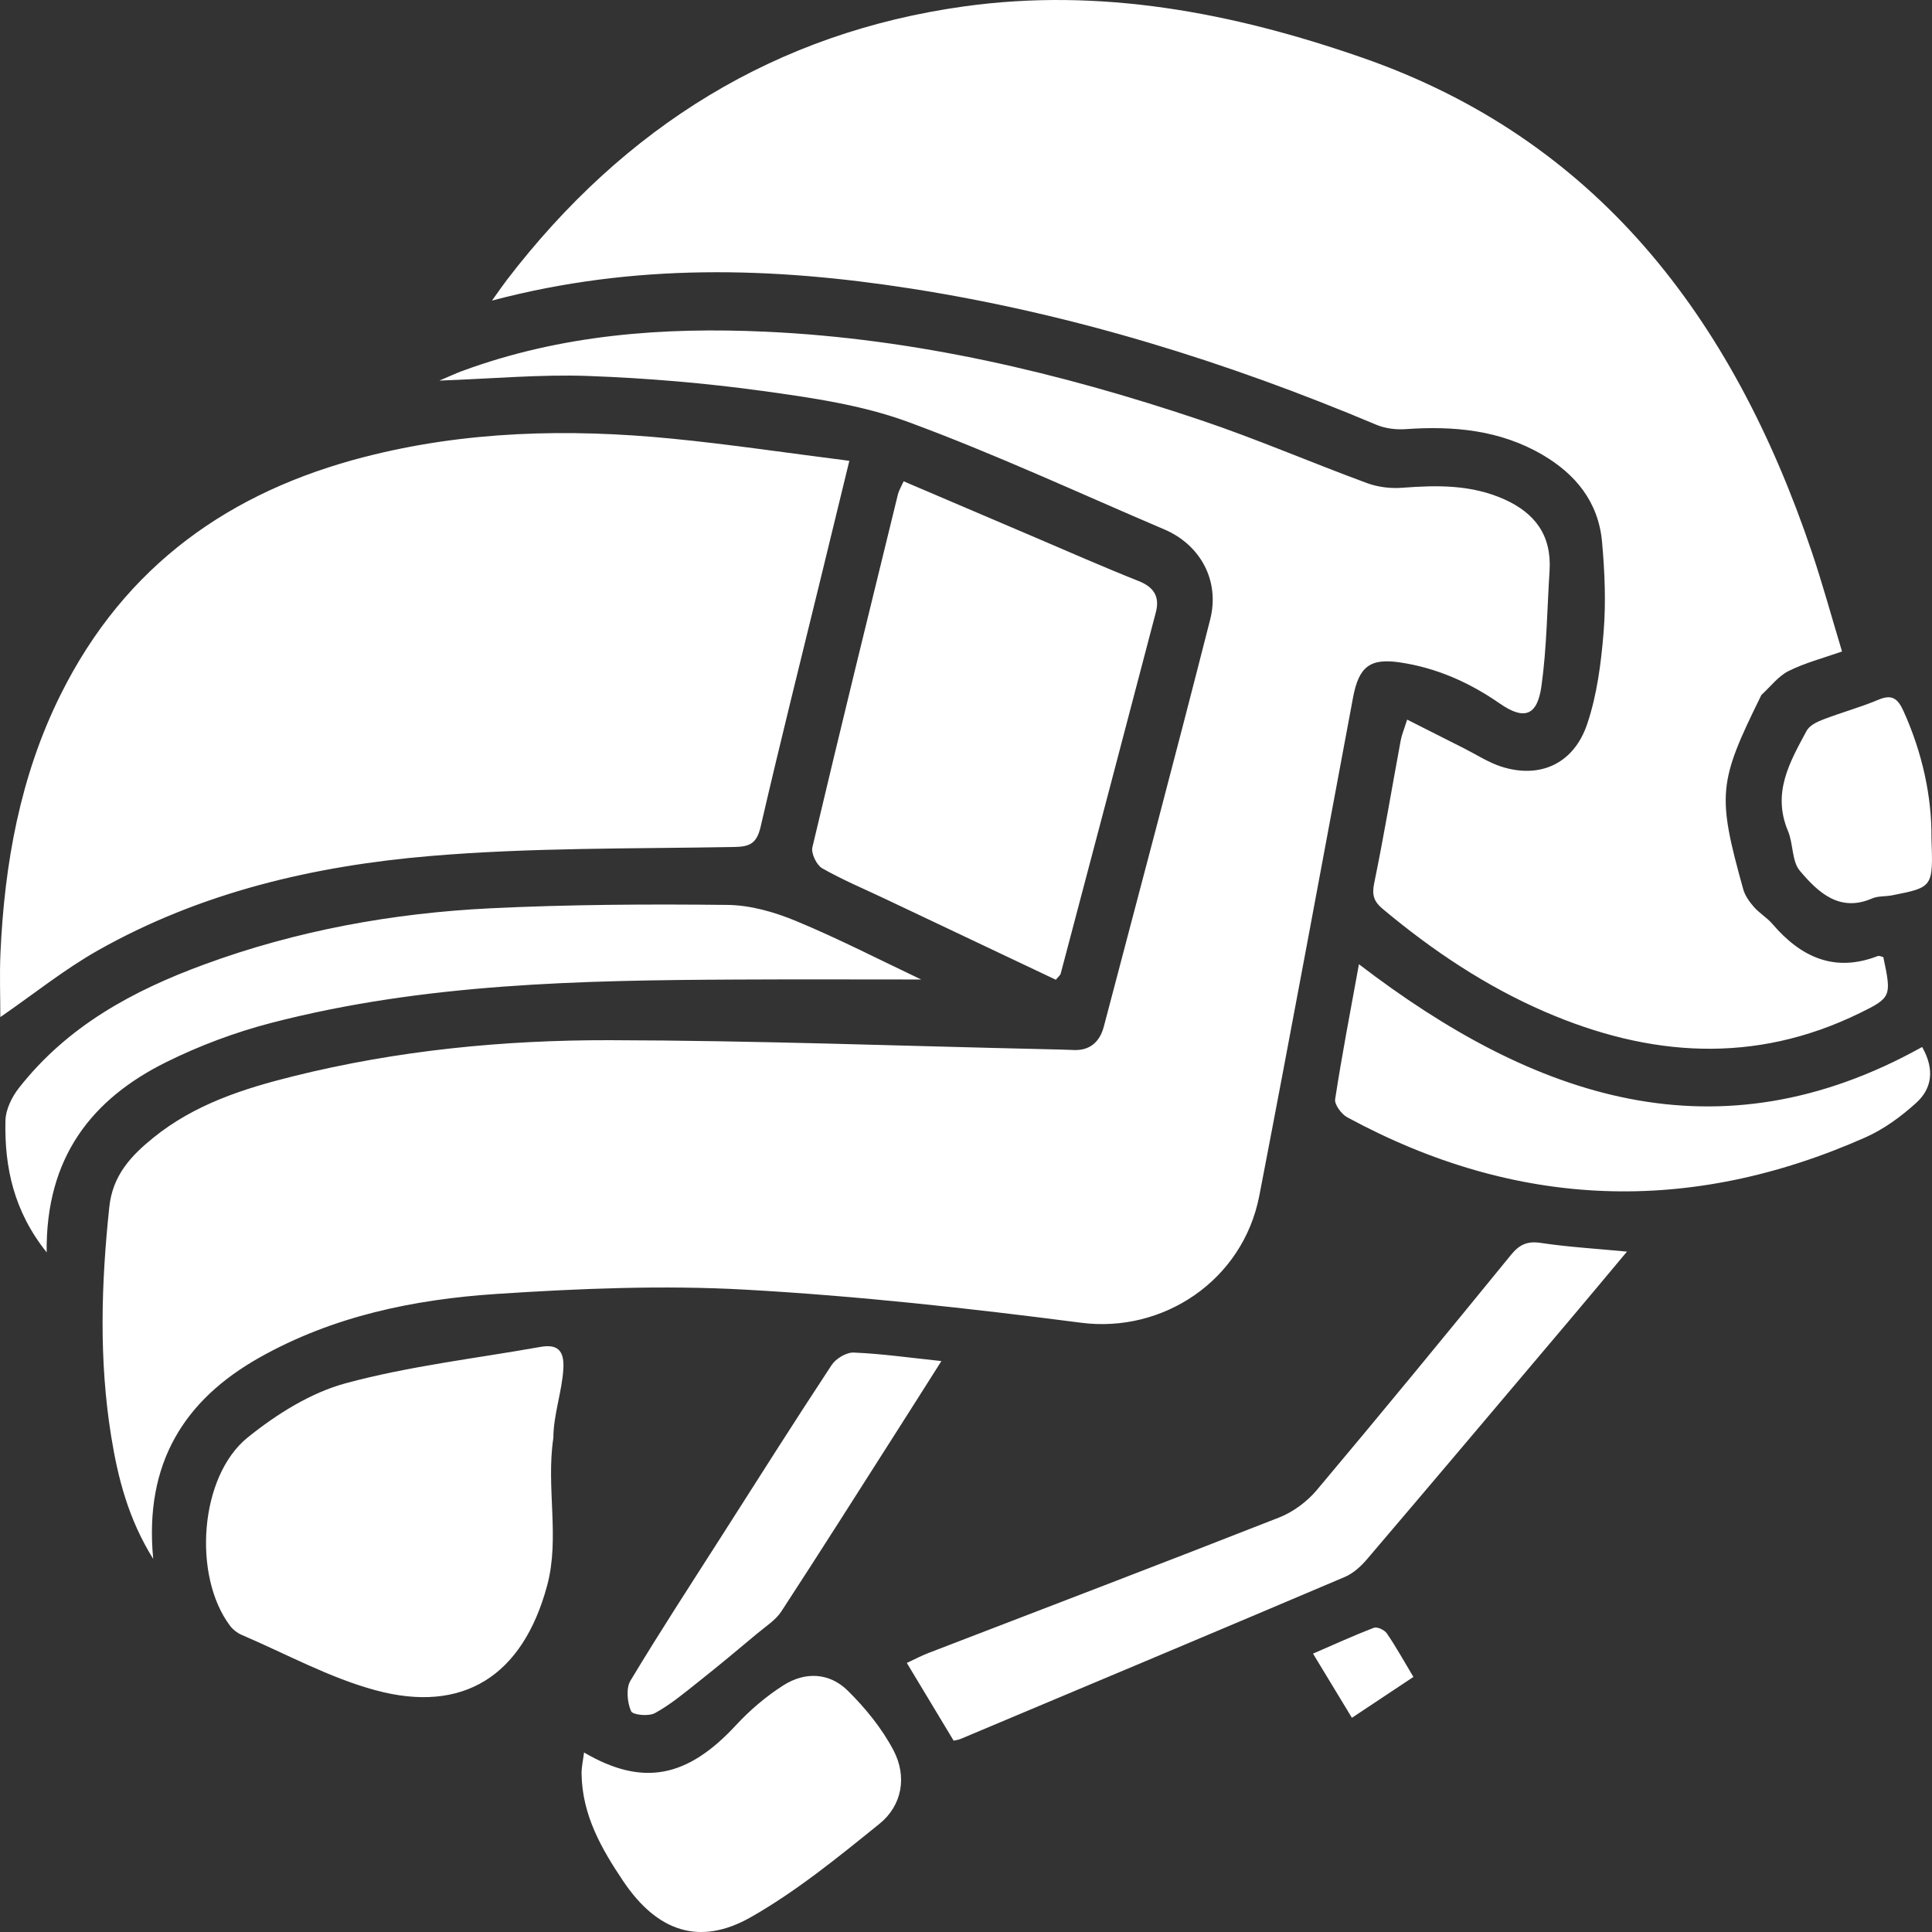 <?xml version="1.0" encoding="UTF-8"?>
<svg width="60px" height="60px" viewBox="0 0 60 60" version="1.1" xmlns="http://www.w3.org/2000/svg" xmlns:xlink="http://www.w3.org/1999/xlink">
    <rect x="0" y="0" width="60" height="60" fill="#333333" stroke="none"/>
    <!-- Generator: Sketch 48.2 (47327) - http://www.bohemiancoding.com/sketch -->
    <title>PUBG Icon</title>
    <desc>Created with Sketch.</desc>
    <defs></defs>
    <g id="PUBG-Homepage-|-Desktop" stroke="none" stroke-width="1" fill="none" fill-rule="evenodd" transform="translate(-983, -270)">
        <g id="Hero" transform="translate(150, 136)" fill="#FFFFFF">
            <g id="PUBG-Button" transform="translate(780, 122)">
                <path d="M110.206,32.232 C109.608,32.443 109.051,32.587 108.544,32.84 C108.226,33 107.983,33.325 107.707,33.578 C107.692,33.592 107.685,33.616 107.676,33.636 C106.362,36.303 106.323,36.684 107.137,39.615 C107.193,39.817 107.332,40.008 107.47,40.167 C107.641,40.362 107.875,40.497 108.043,40.693 C108.938,41.74 109.986,42.206 111.312,41.692 C111.362,41.673 111.431,41.712 111.488,41.723 C111.746,42.941 111.74,42.982 110.753,43.464 C107.491,45.059 104.226,44.827 100.977,43.421 C99.145,42.628 97.487,41.521 95.939,40.225 C95.676,40.005 95.599,39.807 95.675,39.437 C95.978,37.963 96.226,36.476 96.5,34.995 C96.531,34.825 96.601,34.663 96.7,34.348 C97.32,34.661 97.897,34.952 98.474,35.244 C98.853,35.435 99.218,35.676 99.615,35.805 C100.812,36.194 101.873,35.73 102.292,34.484 C102.597,33.579 102.725,32.588 102.802,31.624 C102.877,30.7 102.836,29.756 102.753,28.829 C102.64,27.577 101.92,26.72 100.906,26.126 C99.58,25.35 98.141,25.224 96.658,25.327 C96.354,25.349 96.018,25.308 95.738,25.189 C91.072,23.223 86.275,21.74 81.298,20.963 C77.003,20.293 72.708,20.161 68.279,21.335 C68.485,21.048 68.607,20.869 68.738,20.697 C72.407,15.908 77.122,13.01 82.931,12.2 C87.165,11.609 91.258,12.385 95.289,13.785 C102.557,16.308 106.795,21.824 109.265,29.134 C109.602,30.133 109.88,31.154 110.206,32.232 Z M82.236,54.269 C81.758,55.022 81.341,55.684 80.919,56.344 C79.706,58.245 78.5,60.152 77.269,62.039 C77.09,62.314 76.788,62.504 76.531,62.718 C75.922,63.228 75.313,63.737 74.691,64.229 C74.256,64.575 73.822,64.938 73.342,65.201 C73.144,65.31 72.651,65.263 72.597,65.14 C72.48,64.872 72.439,64.43 72.577,64.199 C73.48,62.696 74.437,61.229 75.38,59.752 C76.523,57.962 77.658,56.166 78.826,54.394 C78.961,54.188 79.287,53.995 79.515,54.005 C80.379,54.041 81.239,54.164 82.236,54.269 Z M112.983,38.015 C113.036,39.553 113.037,39.554 111.761,39.805 C111.554,39.846 111.326,39.821 111.138,39.903 C110.132,40.34 109.464,39.719 108.893,39.039 C108.646,38.745 108.693,38.2 108.527,37.806 C108.027,36.618 108.587,35.661 109.104,34.699 C109.193,34.533 109.421,34.421 109.608,34.349 C110.181,34.128 110.776,33.967 111.341,33.729 C111.752,33.557 111.935,33.686 112.115,34.083 C112.706,35.389 112.995,36.756 112.983,38.015 Z M96.895,64.079 C96.224,64.525 95.636,64.915 94.985,65.348 C94.587,64.692 94.208,64.065 93.777,63.355 C94.434,63.071 95.043,62.79 95.668,62.553 C95.772,62.513 95.997,62.619 96.071,62.728 C96.353,63.139 96.595,63.579 96.895,64.079 Z M57.758,60.413 C56.986,59.177 56.66,57.897 56.45,56.589 C56.071,54.227 56.143,51.856 56.395,49.481 C56.5,48.487 57.087,47.88 57.758,47.336 C59.043,46.294 60.568,45.807 62.116,45.422 C65.342,44.62 68.633,44.298 71.934,44.304 C76.462,44.313 80.99,44.484 85.517,44.585 C85.793,44.592 86.069,44.597 86.343,44.609 C86.843,44.631 87.153,44.362 87.28,43.882 C88.389,39.671 89.509,35.462 90.583,31.24 C90.892,30.027 90.272,28.916 89.16,28.442 C86.516,27.315 83.901,26.099 81.211,25.107 C79.774,24.578 78.217,24.353 76.695,24.143 C74.895,23.895 73.076,23.742 71.261,23.676 C69.785,23.623 68.303,23.76 66.645,23.82 C66.975,23.68 67.16,23.593 67.35,23.523 C70.415,22.393 73.584,22.153 76.798,22.302 C81.415,22.515 85.882,23.567 90.264,25.039 C92.013,25.626 93.716,26.364 95.451,27.002 C95.792,27.128 96.185,27.176 96.547,27.148 C97.633,27.065 98.699,27.047 99.728,27.512 C100.661,27.934 101.193,28.618 101.123,29.727 C101.047,30.922 101.036,32.126 100.871,33.307 C100.742,34.234 100.333,34.373 99.58,33.85 C98.629,33.19 97.61,32.74 96.479,32.572 C95.549,32.433 95.2,32.701 95.02,33.661 C94.055,38.819 93.104,43.979 92.11,49.13 C91.598,51.776 89.111,53.408 86.575,53.079 C83.114,52.631 79.639,52.247 76.16,52.052 C73.591,51.908 70.998,52.015 68.426,52.184 C65.866,52.353 63.347,52.868 61.048,54.166 C58.735,55.472 57.472,57.431 57.758,60.413 Z M71.138,66.425 C72.962,67.493 74.344,67.211 75.857,65.577 C76.293,65.106 76.795,64.679 77.329,64.339 C78,63.911 78.756,63.939 79.332,64.509 C79.875,65.046 80.384,65.669 80.744,66.35 C81.177,67.167 81.019,68.069 80.314,68.639 C79.031,69.676 77.735,70.734 76.319,71.539 C74.723,72.447 73.405,71.984 72.354,70.419 C71.682,69.419 71.079,68.371 71.061,67.085 C71.058,66.875 71.109,66.664 71.138,66.425 Z M81.063,26.947 C82.413,27.524 83.74,28.091 85.068,28.656 C86.166,29.124 87.257,29.606 88.364,30.046 C88.826,30.23 89.024,30.523 88.897,31.011 C87.918,34.753 86.931,38.493 85.942,42.233 C85.927,42.291 85.864,42.335 85.79,42.427 C84.028,41.592 82.259,40.753 80.489,39.915 C79.834,39.604 79.163,39.324 78.533,38.965 C78.362,38.868 78.185,38.502 78.229,38.316 C79.094,34.657 79.991,31.007 80.885,27.356 C80.916,27.233 80.986,27.12 81.063,26.947 Z M70.185,56.657 C69.954,58.184 70.39,59.751 69.995,61.229 C69.235,64.068 67.366,65.223 64.666,64.493 C63.231,64.106 61.883,63.362 60.5,62.77 C60.368,62.713 60.236,62.611 60.148,62.495 C58.977,60.946 59.192,57.85 60.692,56.642 C61.596,55.914 62.656,55.249 63.744,54.956 C65.718,54.423 67.765,54.189 69.781,53.83 C70.282,53.741 70.528,53.908 70.496,54.497 C70.458,55.205 70.185,55.946 70.185,56.657 C70.261,56.666 70.108,56.647 70.185,56.657 Z M54.449,50.893 C53.428,49.616 53.136,48.25 53.169,46.799 C53.177,46.458 53.369,46.068 53.583,45.793 C55.101,43.853 57.147,42.758 59.349,41.95 C62.222,40.895 65.2,40.357 68.23,40.208 C70.68,40.089 73.136,40.076 75.589,40.103 C76.304,40.11 77.051,40.324 77.723,40.603 C79.049,41.153 80.333,41.816 81.608,42.419 C79.692,42.419 77.777,42.411 75.862,42.421 C71.015,42.444 66.169,42.539 61.428,43.766 C60.308,44.057 59.196,44.472 58.153,44.99 C55.866,46.127 54.416,47.928 54.449,50.893 Z M82.616,66.058 C82.115,65.226 81.655,64.461 81.162,63.644 C81.359,63.554 81.594,63.428 81.84,63.333 C85.47,61.934 89.105,60.55 92.725,59.127 C93.157,58.957 93.587,58.641 93.892,58.278 C95.925,55.861 97.929,53.419 99.926,50.97 C100.19,50.647 100.436,50.538 100.845,50.599 C101.695,50.727 102.554,50.777 103.527,50.87 C102.87,51.654 102.291,52.351 101.706,53.042 C99.626,55.504 97.548,57.966 95.458,60.418 C95.268,60.642 95.028,60.861 94.768,60.972 C90.794,62.661 86.812,64.331 82.83,66.005 C82.753,66.037 82.668,66.045 82.616,66.058 Z M112.694,44.515 C113.106,45.242 112.976,45.825 112.515,46.245 C112.044,46.675 111.503,47.069 110.931,47.323 C105.481,49.739 100.106,49.554 94.839,46.698 C94.661,46.602 94.439,46.303 94.464,46.137 C94.675,44.762 94.939,43.396 95.203,41.945 C100.648,46.116 106.332,48.058 112.694,44.515 Z M79.377,26.311 C79.062,27.607 78.786,28.74 78.51,29.872 C77.876,32.471 77.225,35.065 76.623,37.672 C76.5,38.2 76.283,38.295 75.805,38.304 C72.656,38.361 69.498,38.319 66.364,38.584 C62.773,38.889 59.256,39.7 56.039,41.517 C55.003,42.103 54.058,42.864 53.01,43.587 C53.01,42.943 52.985,42.272 53.014,41.605 C53.139,38.806 53.63,36.096 54.875,33.587 C56.889,29.527 60.185,27.253 64.326,26.189 C67.463,25.382 70.647,25.309 73.843,25.62 C75.646,25.796 77.442,26.067 79.377,26.311 Z" id="PUBG-Icon"></path>
            </g>
        </g>
    </g>
</svg>